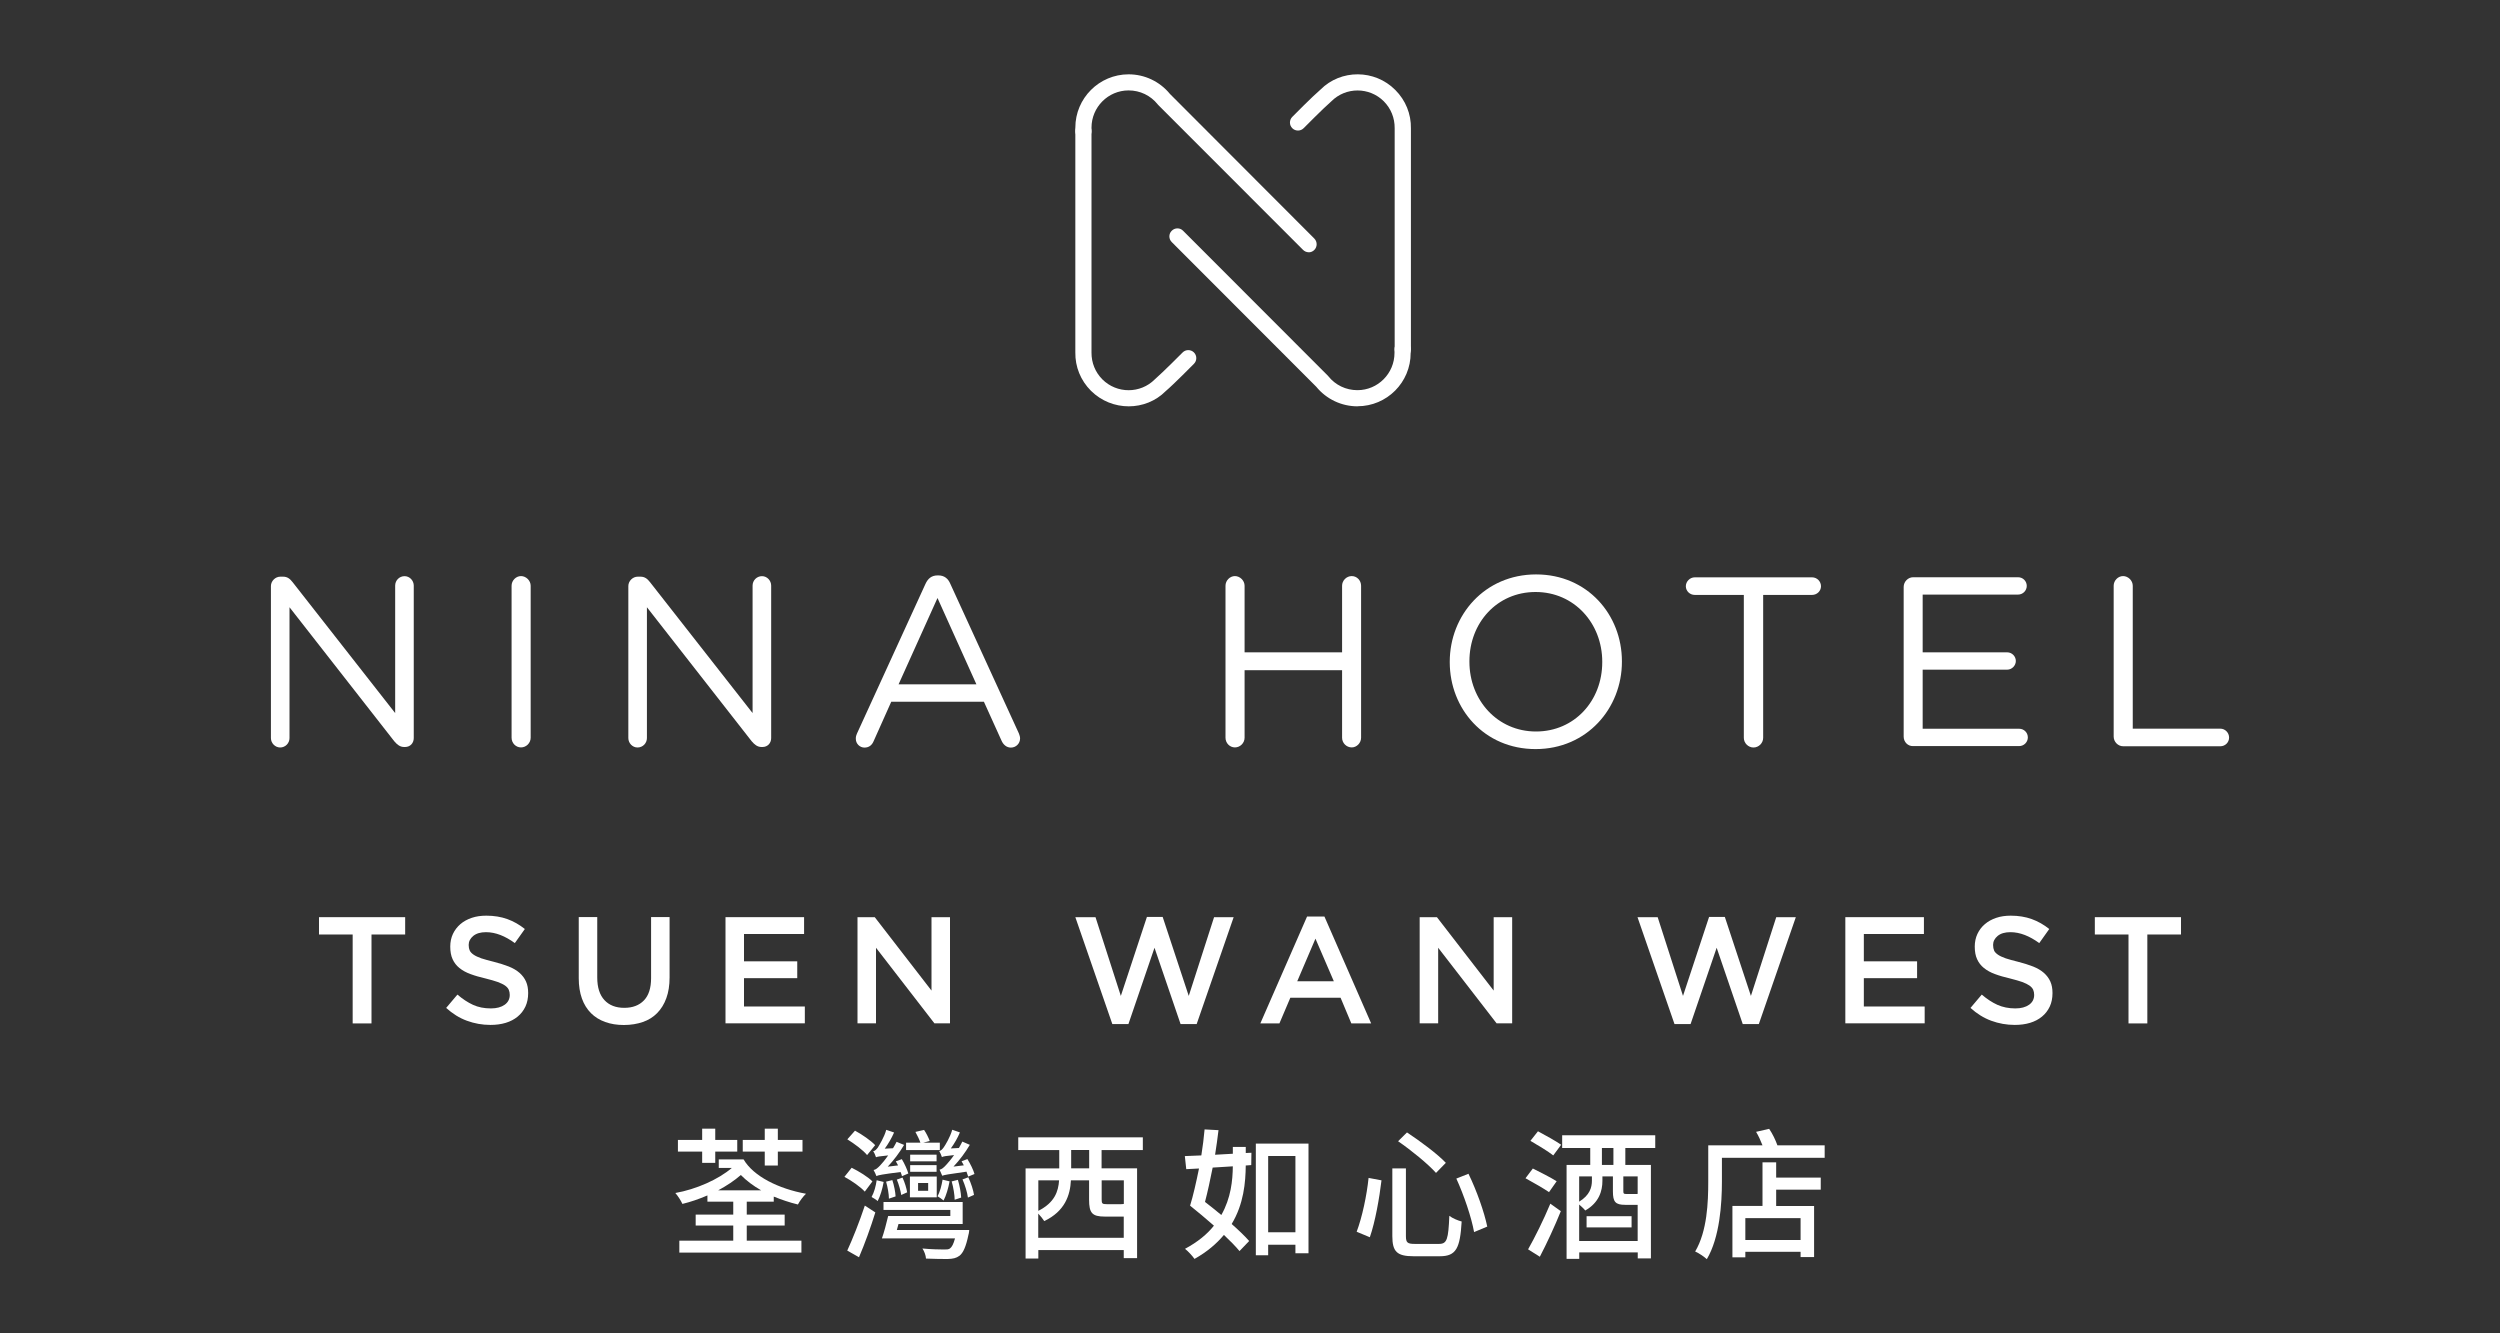 <?xml version="1.0" encoding="UTF-8"?>
<svg id="Layer_1" data-name="Layer 1" xmlns="http://www.w3.org/2000/svg" viewBox="0 0 300 160">
  <rect x="0" y="0" width="300" height="160" fill="#333333" stroke="none"/>
  <defs>
    <style>
      .cls-1 {
        fill: #fff;
      }
    </style>
  </defs>
  <g>
    <path class="cls-1" d="m157.04,30.27c-.25,0-.49-.1-.68-.29l-17.37-17.38s-.05-.05-.07-.08c-.85-1.06-2.11-1.67-3.49-1.67-2.46,0-4.45,2.01-4.45,4.47v.43c0,.54-.43.97-.97.97s-.97-.43-.97-.97v-.44c0-3.52,2.87-6.39,6.39-6.39,1.93,0,3.74.86,4.96,2.35l17.33,17.36c.37.38.37.99,0,1.36-.18.19-.43.29-.67.29"/>
    <path class="cls-1" d="m135.45,48.76c-1.64,0-3.28-.62-4.54-1.87-1.23-1.23-1.9-2.87-1.87-4.61V15.73c0-.54.43-.97.97-.97s.97.43.97.97v26.57c-.01,1.23.45,2.36,1.3,3.22,1.74,1.74,4.57,1.74,6.3,0,.98-.85,3.31-3.2,3.33-3.22.37-.38.99-.38,1.36-.01.38.37.38.99.01,1.36-.1.1-2.4,2.44-3.39,3.28-1.21,1.22-2.82,1.83-4.44,1.83"/>
    <path class="cls-1" d="m162.91,48.76c-1.93,0-3.74-.86-4.96-2.35l-17.34-17.36c-.38-.38-.38-.99,0-1.36.38-.38.99-.38,1.36,0l17.36,17.38s.05.05.07.08c.85,1.06,2.11,1.67,3.49,1.67,2.46,0,4.45-2.01,4.45-4.47v-.44c0-.54.43-.97.97-.97s.97.43.97.97v.44c.01,3.53-2.85,6.4-6.38,6.4"/>
    <path class="cls-1" d="m168.33,42.9c-.54,0-.97-.43-.97-.97V15.38c.01-1.23-.45-2.36-1.3-3.22-1.74-1.74-4.57-1.74-6.3,0-.98.85-3.3,3.2-3.32,3.22-.37.38-.99.38-1.36.01-.38-.37-.38-.99-.01-1.36.1-.1,2.4-2.44,3.39-3.28,2.44-2.45,6.5-2.45,8.98.05,1.23,1.23,1.9,2.87,1.87,4.61v26.54c-.01.53-.44.96-.98.96"/>
    <path class="cls-1" d="m32.51,70.33c0-.61.53-1.13,1.13-1.13h.32c.53,0,.84.26,1.16.67l12.3,15.7v-15.3c0-.61.49-1.13,1.13-1.13.61,0,1.1.53,1.1,1.13v18.3c0,.61-.43,1.07-1.04,1.07h-.12c-.49,0-.84-.29-1.18-.69l-12.57-16.08v15.7c0,.61-.49,1.13-1.13,1.13-.61-.01-1.1-.53-1.1-1.13v-18.24Z"/>
    <path class="cls-1" d="m61.39,70.29c0-.63.53-1.16,1.13-1.16s1.16.53,1.16,1.16v18.24c0,.63-.53,1.16-1.16,1.16s-1.13-.53-1.13-1.16v-18.24Z"/>
    <path class="cls-1" d="m75.4,70.33c0-.61.53-1.13,1.13-1.13h.32c.53,0,.84.26,1.16.67l12.3,15.7v-15.3c0-.61.49-1.13,1.13-1.13.61,0,1.1.53,1.1,1.13v18.3c0,.61-.43,1.07-1.04,1.07h-.12c-.49,0-.84-.29-1.18-.69l-12.57-16.08v15.7c0,.61-.49,1.13-1.13,1.13-.61,0-1.1-.53-1.1-1.13v-18.24Z"/>
    <path class="cls-1" d="m102.83,88.04l8.23-17.98c.29-.63.73-1.01,1.44-1.01h.12c.69,0,1.16.38,1.42,1.01l8.23,17.96c.08.2.14.41.14.59,0,.61-.49,1.1-1.1,1.1-.55,0-.93-.38-1.13-.84l-2.11-4.66h-11.12l-2.11,4.72c-.2.49-.57.78-1.1.78-.57,0-1.04-.47-1.04-1.04-.01-.18.02-.38.13-.62m14.34-5.93l-4.67-10.36-4.67,10.36h9.34Z"/>
    <path class="cls-1" d="m147.06,70.29c0-.63.53-1.16,1.13-1.16s1.16.53,1.16,1.16v7.99h11.7v-7.99c0-.63.53-1.16,1.16-1.16s1.12.53,1.12,1.16v18.24c0,.63-.53,1.16-1.12,1.16-.64,0-1.16-.53-1.16-1.16v-8.11h-11.7v8.11c0,.63-.53,1.16-1.16,1.16s-1.13-.53-1.13-1.16v-18.24Z"/>
    <path class="cls-1" d="m173.97,79.47v-.06c0-5.59,4.2-10.48,10.36-10.48s10.3,4.84,10.3,10.42v.06c0,5.59-4.2,10.48-10.36,10.48s-10.3-4.84-10.3-10.42m18.3,0v-.06c0-4.61-3.36-8.37-8-8.37s-7.94,3.71-7.94,8.31v.06c0,4.61,3.36,8.37,7.99,8.37s7.95-3.7,7.95-8.31"/>
    <path class="cls-1" d="m209.24,71.39h-5.87c-.59,0-1.07-.47-1.07-1.04s.49-1.07,1.07-1.07h14.08c.59,0,1.07.49,1.07,1.07s-.49,1.04-1.07,1.04h-5.87v17.15c0,.63-.53,1.16-1.16,1.16s-1.16-.53-1.16-1.16v-17.15h-.01Z"/>
    <path class="cls-1" d="m228.44,88.39v-17.96c0-.63.53-1.16,1.13-1.16h12.6c.59,0,1.04.47,1.04,1.04s-.47,1.04-1.04,1.04h-11.45v6.93h10.14c.59,0,1.04.49,1.04,1.04s-.47,1.04-1.04,1.04h-10.14v7.09h11.58c.59,0,1.04.47,1.04,1.04s-.47,1.04-1.04,1.04h-12.74c-.61.02-1.12-.49-1.12-1.13"/>
    <path class="cls-1" d="m253.64,70.29c0-.63.53-1.16,1.13-1.16s1.16.53,1.16,1.16v17.15h10.52c.57,0,1.04.49,1.04,1.07s-.47,1.04-1.04,1.04h-11.68c-.61,0-1.13-.53-1.13-1.16v-18.1Z"/>
  </g>
  <g>
    <path class="cls-1" d="m89.61,144.2v1.55h4.55v1.31h-4.55v1.82h6.56v1.43h-14.65v-1.43h6.47v-1.82h-4.51v-1.31h4.51v-1.55h-3.1v-.75c-.99.43-2.01.78-3,1.02-.19-.41-.55-.97-.85-1.31,2.49-.44,5.18-1.63,6.78-3.01h-1.57v-1.02h2.98c1.19,2.03,4.19,3.52,7.49,4.12-.32.29-.77.89-.97,1.29-1-.24-1.99-.58-2.9-.95v.61h-3.25Zm-5.35-6.01h-2.91v-1.4h2.91v-1.35h1.57v1.35h2.64v1.4h-2.64v1.35h-1.57v-1.35Zm7.08,4.65c-.95-.54-1.77-1.16-2.44-1.84-.75.66-1.7,1.29-2.72,1.84h5.16Zm.43-4.65h-2.64v-1.4h2.64v-1.35h1.57v1.35h2.96v1.4h-2.96v1.67h-1.57v-1.67Z"/>
    <path class="cls-1" d="m103.77,142.99c-.49-.55-1.58-1.31-2.44-1.77l.87-1.09c.87.43,1.98,1.11,2.49,1.64l-.92,1.23Zm-2.1,7.08c.61-1.31,1.48-3.49,2.11-5.4l1.26.82c-.54,1.75-1.28,3.8-1.96,5.38l-1.41-.8Zm2.38-11.46c-.46-.58-1.52-1.36-2.37-1.89l.92-1.04c.85.46,1.91,1.19,2.42,1.74l-.97,1.19Zm1.99,3.22c-.14.82-.41,1.72-.72,2.3-.15-.15-.51-.37-.73-.49.32-.58.51-1.31.61-2.01l.83.2Zm2.2-.68c-.03-.15-.1-.34-.17-.51-2.23.29-2.66.37-2.9.49-.05-.15-.22-.53-.34-.73.27-.03.51-.26.8-.56.17-.17.56-.63.95-1.19-1.01.1-1.3.15-1.46.22-.05-.17-.2-.55-.34-.72.21-.03.37-.2.56-.44.15-.26.77-1.23,1.01-2.13l.94.32c-.29.66-.7,1.38-1.12,1.94l.99-.05c.15-.26.31-.51.43-.77l.9.37c-.54.92-1.24,1.84-1.96,2.61l1.24-.15c-.08-.17-.19-.34-.27-.49l.72-.26c.32.53.66,1.28.78,1.72l-.75.32Zm8.07,6.44s-.03.41-.1.6c-.29,1.41-.63,2.16-1.07,2.5-.39.29-.78.37-1.41.39-.51,0-1.55,0-2.61-.05-.02-.37-.2-.87-.43-1.21,1.04.1,2.15.12,2.57.12.37,0,.54,0,.73-.12.24-.17.43-.54.61-1.21h-8.77c.27-.77.54-1.81.75-2.69h7.46v-.73h-8.02v-.95h9.5v2.64h-7.7l-.2.72h8.69Zm-9.64-3.75c0-.54-.15-1.4-.34-2.04l.75-.19c.21.63.37,1.45.39,1.96l-.8.27Zm1.48-.43c-.07-.48-.27-1.24-.53-1.86l.68-.24c.27.56.49,1.31.56,1.77l-.72.32Zm4.63-5.4h-4.05v-.89h1.72c-.12-.37-.39-.9-.6-1.29l1.04-.24c.27.39.56.99.68,1.33l-.78.2h1.99v.89Zm-3.59,3.17h3.22v2.5h-3.22v-2.5Zm3.2-1.82h-3.17v-.8h3.17v.8Zm-3.17.46h3.17v.8h-3.17v-.8Zm.95,3.08h1.21v-.94h-1.21v.94Zm3.78-1.14c-.15.82-.41,1.72-.72,2.3-.17-.15-.51-.39-.73-.51.32-.56.49-1.3.61-1.99l.83.2Zm2.23-.58c-.05-.15-.12-.36-.2-.58-2.23.31-2.66.39-2.91.49-.05-.14-.22-.53-.32-.73.24-.03.49-.24.8-.58.15-.17.55-.61.94-1.17-.99.1-1.28.15-1.46.24-.05-.17-.2-.54-.32-.73.19-.02.36-.19.54-.44.17-.24.77-1.21,1.02-2.11l.92.32c-.27.66-.68,1.36-1.09,1.92l.97-.05c.14-.26.29-.51.41-.77l.9.39c-.54.92-1.23,1.84-1.96,2.61l1.24-.15c-.08-.15-.19-.34-.27-.49l.7-.26c.36.58.72,1.31.85,1.79l-.75.31Zm-1.62,2.79c0-.54-.15-1.48-.36-2.2l.75-.19c.21.7.37,1.58.39,2.13l-.78.26Zm1.64-2.69c.32.68.61,1.57.68,2.11l-.73.32c-.07-.58-.34-1.48-.65-2.18l.7-.26Z"/>
    <path class="cls-1" d="m132.19,138v2.2h4.26v10.78h-1.6v-.97h-10.25v1.01h-1.53v-10.81h4.04v-2.2h-4.92v-1.53h14.95v1.53h-4.94Zm2.66,10.54v-2.55h-2.27c-1.53,0-1.89-.43-1.89-2.03v-2.32h-2.18c-.09,1.79-.72,3.71-3.2,4.89-.14-.22-.44-.61-.72-.9v2.91h10.25Zm-10.25-6.9v3.66c1.96-.99,2.4-2.32,2.49-3.66h-2.49Zm6.1-3.64h-2.16v2.2h2.16v-2.2Zm1.5,3.64v2.3c0,.49.07.56.6.56h1.74c.15,0,.26-.02.32-.03v-2.83h-2.66Z"/>
    <path class="cls-1" d="m149.49,138.36l.68-.03-.02,1.48-.66.05c-.02,2.03-.24,4.62-1.69,7.02.83.73,1.58,1.45,2.1,2.04l-1.16,1.21c-.46-.56-1.12-1.23-1.87-1.94-.87,1.04-2.01,2.03-3.53,2.88-.26-.37-.78-.94-1.14-1.21,1.52-.82,2.66-1.75,3.47-2.78-.97-.85-1.98-1.7-2.86-2.4.37-1.19.73-2.79,1.07-4.46l-1.53.08-.17-1.57,1.98-.08c.17-1.09.31-2.15.39-3.12l1.67.09c-.1.94-.26,1.92-.41,2.95l2.13-.12v-.82h1.55v.73Zm-1.55,1.6c-.83.05-1.63.1-2.42.15-.29,1.46-.6,2.91-.92,4.12.63.48,1.29,1.02,1.96,1.57,1.16-2.04,1.36-4.16,1.38-5.84Zm9.08-2.73v13.16h-1.57v-1.02h-3.27v1.26h-1.48v-13.4h6.32Zm-1.57,10.64v-9.15h-3.27v9.15h3.27Z"/>
    <path class="cls-1" d="m165.78,141.64c-.25,2.1-.75,4.97-1.4,6.83l-1.58-.66c.66-1.75,1.21-4.34,1.43-6.46l1.55.29Zm2.93-1.43v8.12c0,.8.19.94,1.09.94h2.88c.97,0,1.12-.56,1.24-3.37.37.29,1.07.58,1.48.68-.19,3.2-.65,4.17-2.62,4.17h-3.15c-1.99,0-2.55-.55-2.55-2.42v-8.12h1.64Zm.14-4.31c1.57,1.04,3.64,2.57,4.65,3.64l-1.18,1.21c-.94-1.06-2.96-2.71-4.55-3.8l1.07-1.06Zm7.37,4.96c.99,2.03,1.89,4.6,2.25,6.33l-1.58.66c-.31-1.74-1.21-4.41-2.13-6.42l1.46-.58Z"/>
    <path class="cls-1" d="m185.89,143.06c-.63-.43-1.91-1.17-2.83-1.67l.88-1.17c.89.44,2.2,1.11,2.86,1.53l-.92,1.31Zm-2.52,6.86c.77-1.35,1.86-3.53,2.67-5.48l1.26.9c-.73,1.81-1.69,3.88-2.52,5.47l-1.41-.89Zm1.18-14.17c.87.46,2.14,1.17,2.79,1.62l-.95,1.28c-.6-.48-1.86-1.24-2.74-1.75l.9-1.14Zm10.49,2.01v2.03h3.07v11.22h-1.58v-.72h-7.02v.77h-1.52v-11.27h2.84v-2.03h-3.37v-1.53h11.17v1.53h-3.59Zm1.48,11.16v-4.34h-1.5c-1.18,0-1.47-.36-1.47-1.62v-1.79h-1.26v.53c0,1.19-.39,2.61-2.06,3.56-.14-.19-.46-.48-.73-.72v4.38h7.02Zm-7.02-7.75v3.03c1.26-.77,1.53-1.7,1.53-2.52v-.51h-1.53Zm.89,4.77h5.4v1.35h-5.4v-1.35Zm3.22-8.18h-1.38v2.03h1.38v-2.03Zm2.91,3.41h-1.72v1.75c0,.32.05.36.41.36h1.09c.1,0,.17,0,.22-.02v-2.1Z"/>
    <path class="cls-1" d="m218.96,137.44v1.5h-12.33v2.84c0,2.67-.26,6.71-1.81,9.32-.29-.27-1.02-.77-1.4-.92,1.45-2.44,1.57-5.94,1.57-8.41v-4.33h6.51c-.21-.54-.48-1.14-.77-1.62l1.57-.36c.41.6.77,1.36.99,1.98h5.67Zm-5.82,3.87h5.35v1.45h-5.35v1.96h4.55v6.13h-1.62v-.63h-6.63v.66h-1.55v-6.17h3.61v-5.23h1.64v1.82Zm2.93,4.87h-6.63v2.62h6.63v-2.62Z"/>
  </g>
  <g>
    <path class="cls-1" d="m44.58,122.81h-2.26v-10.67h-4.04v-2.08h10.34v2.08h-4.04v10.67Z"/>
    <path class="cls-1" d="m56.36,114.05c.08.18.24.35.47.51s.54.3.93.44c.4.13.9.27,1.51.42.67.17,1.26.36,1.78.56.52.21.95.46,1.29.76.34.3.6.64.78,1.04.18.4.26.86.26,1.39,0,.61-.11,1.15-.33,1.62-.22.47-.53.87-.93,1.2-.4.33-.87.58-1.43.75-.56.17-1.17.25-1.84.25-.98,0-1.92-.17-2.82-.5-.9-.33-1.73-.85-2.49-1.54l1.35-1.6c.62.53,1.24.94,1.87,1.23s1.35.43,2.15.43c.69,0,1.24-.15,1.65-.44s.61-.69.61-1.18c0-.23-.04-.44-.12-.62s-.23-.35-.44-.5c-.21-.15-.51-.29-.88-.43-.37-.13-.85-.27-1.45-.42-.68-.16-1.29-.33-1.82-.53-.53-.19-.97-.44-1.33-.73-.36-.29-.63-.64-.82-1.06-.19-.41-.28-.92-.28-1.51,0-.56.11-1.07.32-1.52.22-.46.52-.85.89-1.17.38-.33.84-.58,1.37-.76.53-.18,1.11-.26,1.75-.26.93,0,1.77.14,2.52.41.75.27,1.45.67,2.1,1.19l-1.2,1.69c-.58-.42-1.16-.75-1.73-.97-.57-.22-1.15-.34-1.73-.34-.66,0-1.16.15-1.53.45-.36.3-.55.66-.55,1.08,0,.26.04.47.13.66Z"/>
    <path class="cls-1" d="m80.35,117.29c0,.95-.13,1.78-.39,2.49-.26.72-.63,1.31-1.1,1.79-.47.48-1.05.84-1.72,1.07s-1.43.36-2.27.36-1.57-.12-2.24-.36c-.67-.24-1.24-.59-1.71-1.06-.47-.47-.84-1.06-1.09-1.76-.25-.7-.38-1.51-.38-2.43v-7.34h2.22v7.25c0,1.19.29,2.09.86,2.71.57.62,1.37.93,2.38.93s1.79-.3,2.36-.89c.57-.59.86-1.48.86-2.66v-7.34h2.22v7.23Z"/>
    <path class="cls-1" d="m96.49,112.08h-7.21v3.28h6.39v2.02h-6.39v3.4h7.3v2.02h-9.52v-12.74h9.43v2.02Z"/>
    <path class="cls-1" d="m111.78,110.06h2.22v12.74h-1.87l-7.01-9.07v9.07h-2.22v-12.74h2.07l6.81,8.81v-8.81Z"/>
    <path class="cls-1" d="m137.63,110.03h1.89l3.13,9.48,3.04-9.45h2.35l-4.44,12.83h-1.93l-3.13-9.16-3.13,9.16h-1.93l-4.44-12.83h2.42l3.04,9.45,3.13-9.48Z"/>
    <path class="cls-1" d="m164.53,122.81h-2.37l-1.29-3.08h-6.03l-1.31,3.08h-2.29l5.61-12.83h2.08l5.61,12.83Zm-6.68-10.16l-2.18,5.1h4.39l-2.2-5.1Z"/>
    <path class="cls-1" d="m179.24,110.06h2.22v12.74h-1.87l-7.01-9.07v9.07h-2.22v-12.74h2.07l6.81,8.81v-8.81Z"/>
    <path class="cls-1" d="m205.09,110.03h1.89l3.13,9.48,3.04-9.45h2.35l-4.44,12.83h-1.93l-3.13-9.16-3.13,9.16h-1.93l-4.44-12.83h2.42l3.04,9.45,3.13-9.48Z"/>
    <path class="cls-1" d="m230.87,112.08h-7.21v3.28h6.39v2.02h-6.39v3.4h7.3v2.02h-9.52v-12.74h9.43v2.02Z"/>
    <path class="cls-1" d="m239.28,114.05c.08.18.24.35.47.51s.54.3.93.44c.4.13.9.27,1.51.42.67.17,1.26.36,1.78.56.52.21.95.46,1.29.76.34.3.6.64.78,1.04.18.4.26.86.26,1.39,0,.61-.11,1.15-.33,1.62-.22.47-.53.87-.93,1.2-.4.33-.87.58-1.43.75-.56.17-1.17.25-1.84.25-.98,0-1.92-.17-2.82-.5-.9-.33-1.73-.85-2.49-1.54l1.35-1.6c.62.53,1.24.94,1.88,1.23.63.28,1.35.43,2.15.43.69,0,1.24-.15,1.65-.44s.61-.69.61-1.18c0-.23-.04-.44-.12-.62-.08-.18-.23-.35-.44-.5-.21-.15-.5-.29-.87-.43-.37-.13-.86-.27-1.45-.42-.68-.16-1.29-.33-1.82-.53-.53-.19-.97-.44-1.33-.73-.36-.29-.63-.64-.82-1.06-.19-.41-.28-.92-.28-1.51,0-.56.11-1.07.32-1.52.22-.46.51-.85.89-1.17.38-.33.84-.58,1.37-.76.53-.18,1.11-.26,1.74-.26.93,0,1.77.14,2.52.41.75.27,1.45.67,2.1,1.19l-1.2,1.69c-.58-.42-1.16-.75-1.73-.97s-1.15-.34-1.73-.34c-.66,0-1.17.15-1.53.45-.36.3-.55.66-.55,1.08,0,.26.04.47.13.66Z"/>
    <path class="cls-1" d="m257.68,122.81h-2.26v-10.67h-4.04v-2.08h10.34v2.08h-4.04v10.67Z"/>
  </g>
</svg>